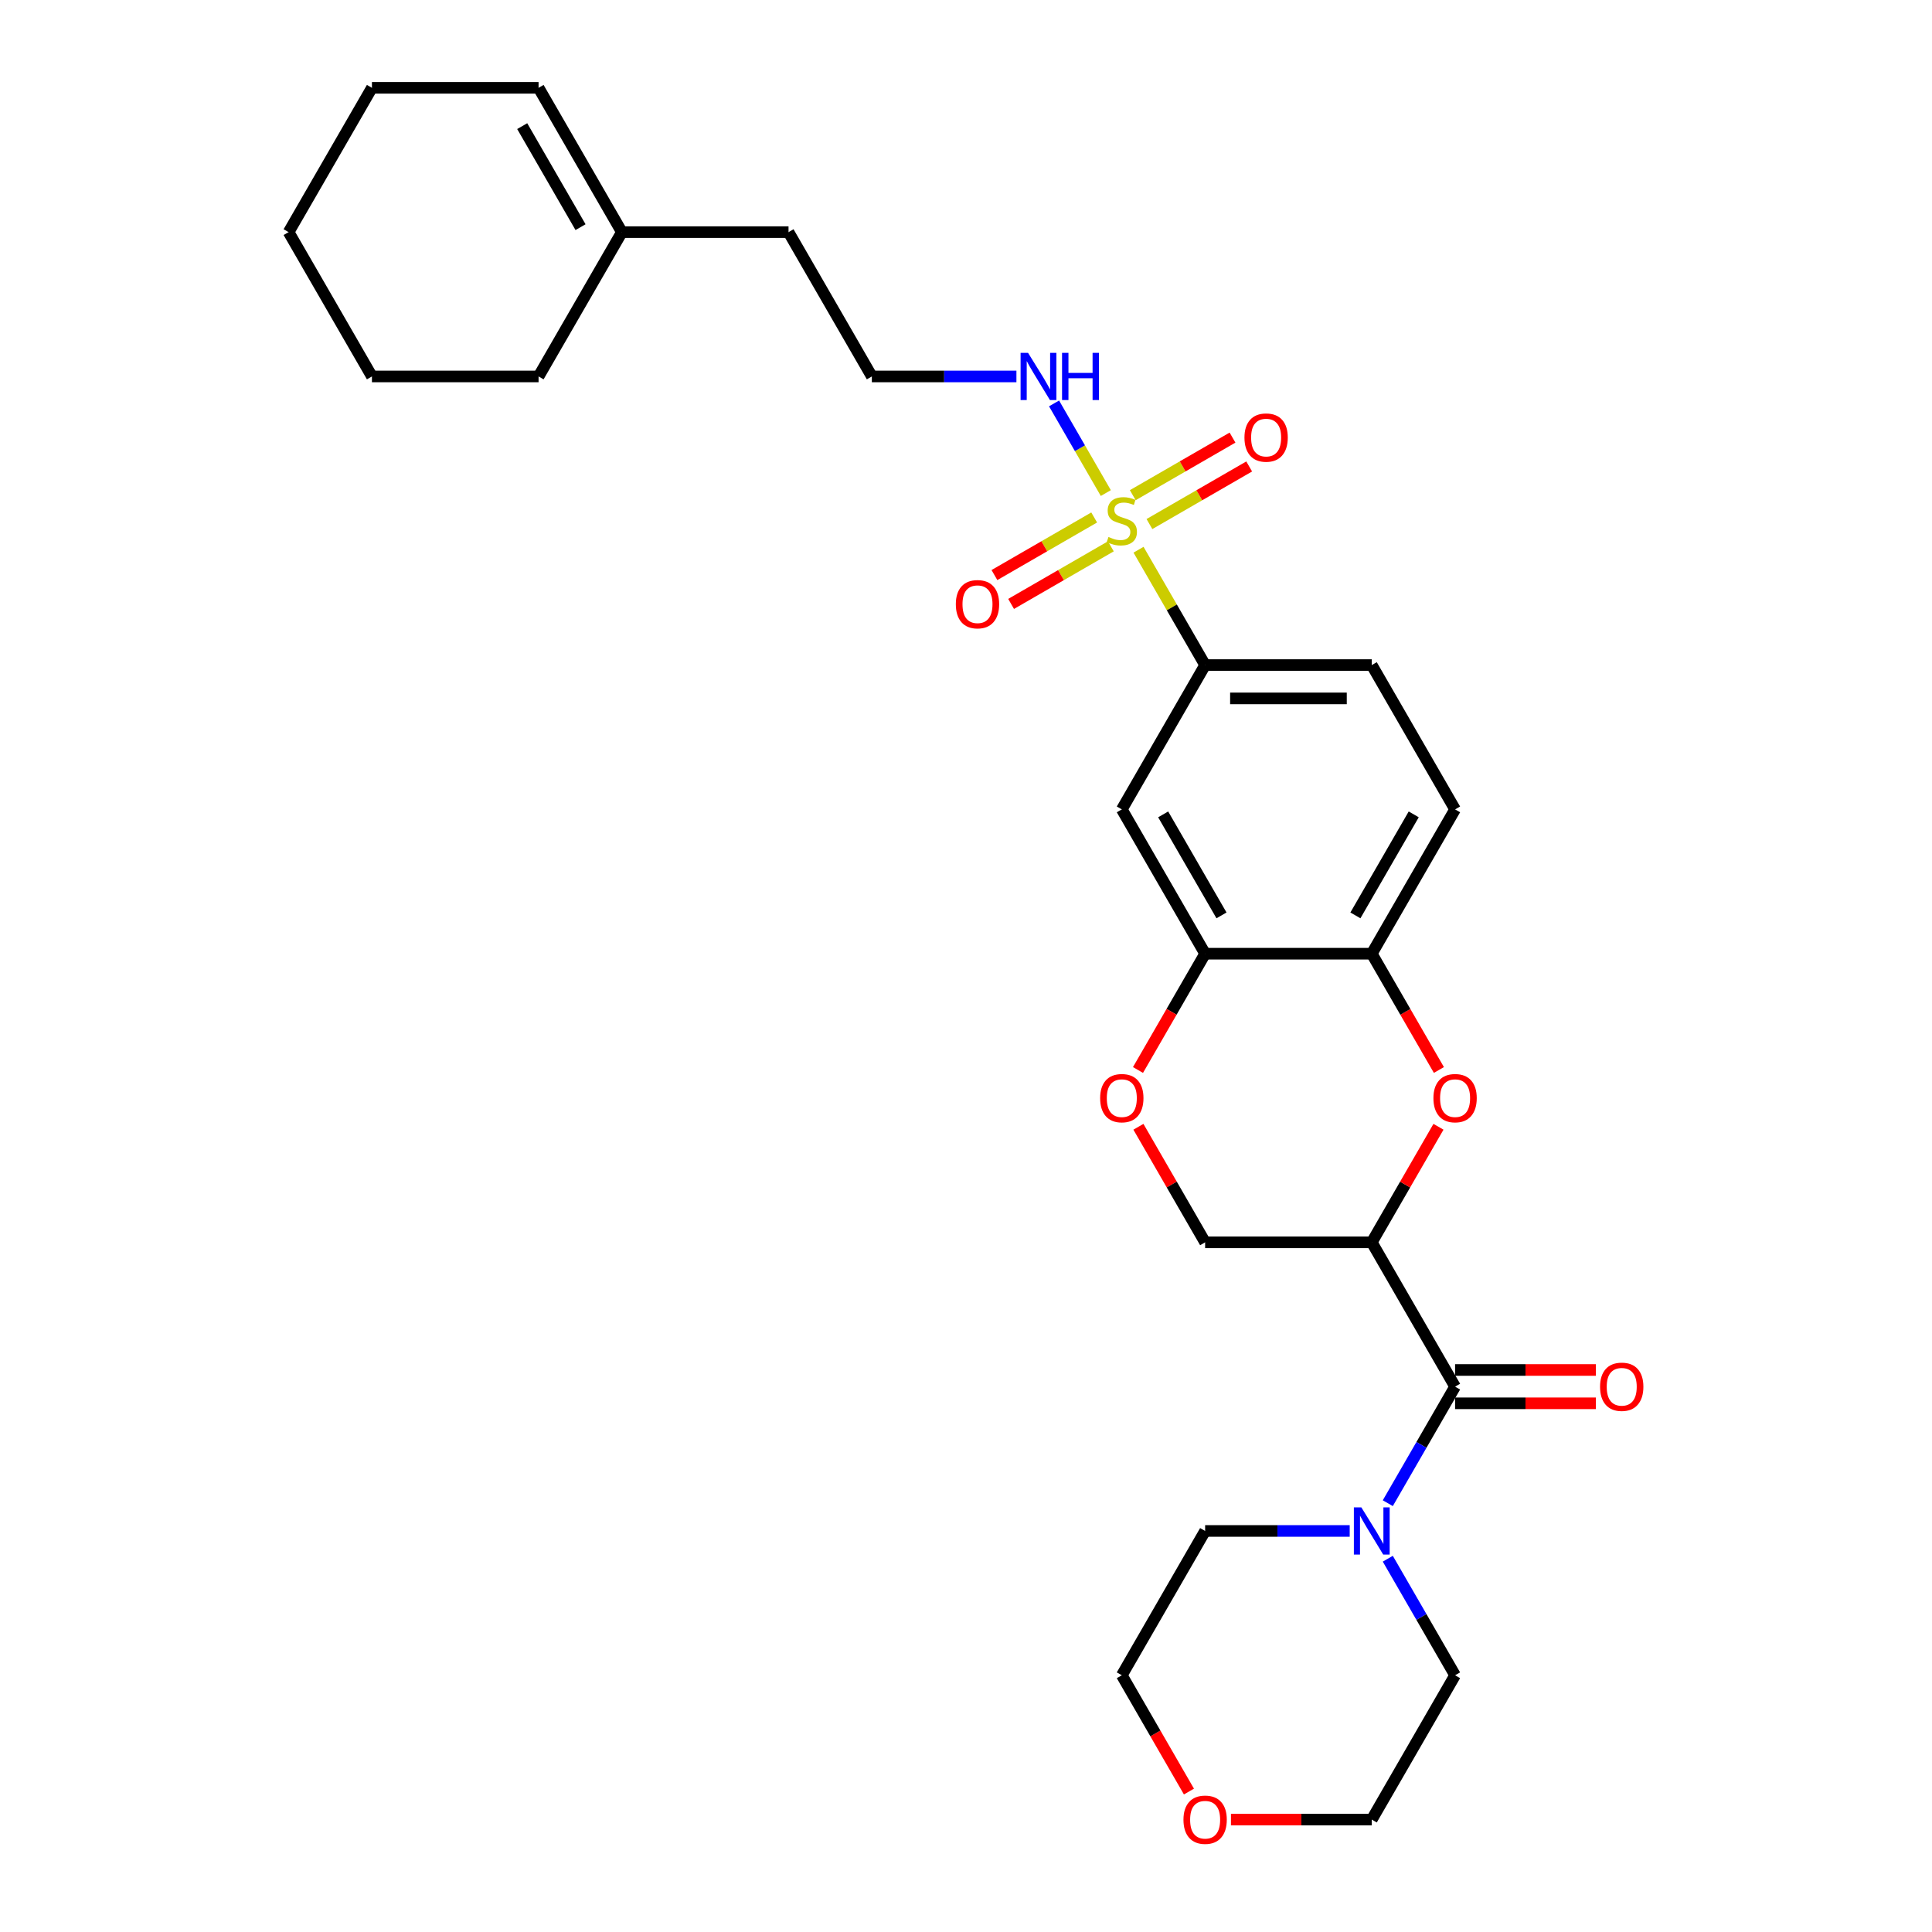 <?xml version='1.0' encoding='iso-8859-1'?>
<svg version='1.1' baseProfile='full'
              xmlns='http://www.w3.org/2000/svg'
                      xmlns:rdkit='http://www.rdkit.org/xml'
                      xmlns:xlink='http://www.w3.org/1999/xlink'
                  xml:space='preserve'
width='1000px' height='1000px' viewBox='0 0 1000 1000'>
<!-- END OF HEADER -->
<rect style='opacity:1.0;fill:#FFFFFF;stroke:none' width='1000' height='1000' x='0' y='0'> </rect>
<path class='bond-3' d='M 589.301,284.535 L 606.536,314.388' style='fill:none;fill-rule:evenodd;stroke:#CCCC00;stroke-width:6px;stroke-linecap:butt;stroke-linejoin:miter;stroke-opacity:1' />
<path class='bond-3' d='M 606.536,314.388 L 623.772,344.241' style='fill:none;fill-rule:evenodd;stroke:#000000;stroke-width:6px;stroke-linecap:butt;stroke-linejoin:miter;stroke-opacity:1' />
<path class='bond-9' d='M 594.947,271.248 L 620.76,256.344' style='fill:none;fill-rule:evenodd;stroke:#CCCC00;stroke-width:6px;stroke-linecap:butt;stroke-linejoin:miter;stroke-opacity:1' />
<path class='bond-9' d='M 620.76,256.344 L 646.574,241.44' style='fill:none;fill-rule:evenodd;stroke:#FF0000;stroke-width:6px;stroke-linecap:butt;stroke-linejoin:miter;stroke-opacity:1' />
<path class='bond-9' d='M 586.321,256.308 L 612.135,241.405' style='fill:none;fill-rule:evenodd;stroke:#CCCC00;stroke-width:6px;stroke-linecap:butt;stroke-linejoin:miter;stroke-opacity:1' />
<path class='bond-9' d='M 612.135,241.405 L 637.949,226.501' style='fill:none;fill-rule:evenodd;stroke:#FF0000;stroke-width:6px;stroke-linecap:butt;stroke-linejoin:miter;stroke-opacity:1' />
<path class='bond-10' d='M 566.345,267.841 L 540.531,282.745' style='fill:none;fill-rule:evenodd;stroke:#CCCC00;stroke-width:6px;stroke-linecap:butt;stroke-linejoin:miter;stroke-opacity:1' />
<path class='bond-10' d='M 540.531,282.745 L 514.717,297.649' style='fill:none;fill-rule:evenodd;stroke:#FF0000;stroke-width:6px;stroke-linecap:butt;stroke-linejoin:miter;stroke-opacity:1' />
<path class='bond-10' d='M 574.97,282.781 L 549.157,297.684' style='fill:none;fill-rule:evenodd;stroke:#CCCC00;stroke-width:6px;stroke-linecap:butt;stroke-linejoin:miter;stroke-opacity:1' />
<path class='bond-10' d='M 549.157,297.684 L 523.343,312.588' style='fill:none;fill-rule:evenodd;stroke:#FF0000;stroke-width:6px;stroke-linecap:butt;stroke-linejoin:miter;stroke-opacity:1' />
<path class='bond-12' d='M 572.369,255.209 L 558.973,232.007' style='fill:none;fill-rule:evenodd;stroke:#CCCC00;stroke-width:6px;stroke-linecap:butt;stroke-linejoin:miter;stroke-opacity:1' />
<path class='bond-12' d='M 558.973,232.007 L 545.577,208.804' style='fill:none;fill-rule:evenodd;stroke:#0000FF;stroke-width:6px;stroke-linecap:butt;stroke-linejoin:miter;stroke-opacity:1' />
<path class='bond-0' d='M 710.024,643.028 L 727.29,613.123' style='fill:none;fill-rule:evenodd;stroke:#000000;stroke-width:6px;stroke-linecap:butt;stroke-linejoin:miter;stroke-opacity:1' />
<path class='bond-0' d='M 727.29,613.123 L 744.555,583.218' style='fill:none;fill-rule:evenodd;stroke:#FF0000;stroke-width:6px;stroke-linecap:butt;stroke-linejoin:miter;stroke-opacity:1' />
<path class='bond-1' d='M 710.024,643.028 L 753.15,717.725' style='fill:none;fill-rule:evenodd;stroke:#000000;stroke-width:6px;stroke-linecap:butt;stroke-linejoin:miter;stroke-opacity:1' />
<path class='bond-30' d='M 710.024,643.028 L 623.772,643.028' style='fill:none;fill-rule:evenodd;stroke:#000000;stroke-width:6px;stroke-linecap:butt;stroke-linejoin:miter;stroke-opacity:1' />
<path class='bond-4' d='M 753.15,717.725 L 735.736,747.888' style='fill:none;fill-rule:evenodd;stroke:#000000;stroke-width:6px;stroke-linecap:butt;stroke-linejoin:miter;stroke-opacity:1' />
<path class='bond-4' d='M 735.736,747.888 L 718.321,778.052' style='fill:none;fill-rule:evenodd;stroke:#0000FF;stroke-width:6px;stroke-linecap:butt;stroke-linejoin:miter;stroke-opacity:1' />
<path class='bond-13' d='M 753.15,726.35 L 789.592,726.35' style='fill:none;fill-rule:evenodd;stroke:#000000;stroke-width:6px;stroke-linecap:butt;stroke-linejoin:miter;stroke-opacity:1' />
<path class='bond-13' d='M 789.592,726.35 L 826.034,726.35' style='fill:none;fill-rule:evenodd;stroke:#FF0000;stroke-width:6px;stroke-linecap:butt;stroke-linejoin:miter;stroke-opacity:1' />
<path class='bond-13' d='M 753.15,709.099 L 789.592,709.099' style='fill:none;fill-rule:evenodd;stroke:#000000;stroke-width:6px;stroke-linecap:butt;stroke-linejoin:miter;stroke-opacity:1' />
<path class='bond-13' d='M 789.592,709.099 L 826.034,709.099' style='fill:none;fill-rule:evenodd;stroke:#FF0000;stroke-width:6px;stroke-linecap:butt;stroke-linejoin:miter;stroke-opacity:1' />
<path class='bond-2' d='M 744.774,553.824 L 727.399,523.729' style='fill:none;fill-rule:evenodd;stroke:#FF0000;stroke-width:6px;stroke-linecap:butt;stroke-linejoin:miter;stroke-opacity:1' />
<path class='bond-2' d='M 727.399,523.729 L 710.024,493.635' style='fill:none;fill-rule:evenodd;stroke:#000000;stroke-width:6px;stroke-linecap:butt;stroke-linejoin:miter;stroke-opacity:1' />
<path class='bond-7' d='M 623.772,344.241 L 580.646,418.938' style='fill:none;fill-rule:evenodd;stroke:#000000;stroke-width:6px;stroke-linecap:butt;stroke-linejoin:miter;stroke-opacity:1' />
<path class='bond-15' d='M 623.772,344.241 L 710.024,344.241' style='fill:none;fill-rule:evenodd;stroke:#000000;stroke-width:6px;stroke-linecap:butt;stroke-linejoin:miter;stroke-opacity:1' />
<path class='bond-15' d='M 636.71,361.492 L 697.086,361.492' style='fill:none;fill-rule:evenodd;stroke:#000000;stroke-width:6px;stroke-linecap:butt;stroke-linejoin:miter;stroke-opacity:1' />
<path class='bond-20' d='M 718.321,806.791 L 735.736,836.954' style='fill:none;fill-rule:evenodd;stroke:#0000FF;stroke-width:6px;stroke-linecap:butt;stroke-linejoin:miter;stroke-opacity:1' />
<path class='bond-20' d='M 735.736,836.954 L 753.15,867.118' style='fill:none;fill-rule:evenodd;stroke:#000000;stroke-width:6px;stroke-linecap:butt;stroke-linejoin:miter;stroke-opacity:1' />
<path class='bond-21' d='M 698.605,792.421 L 661.188,792.421' style='fill:none;fill-rule:evenodd;stroke:#0000FF;stroke-width:6px;stroke-linecap:butt;stroke-linejoin:miter;stroke-opacity:1' />
<path class='bond-21' d='M 661.188,792.421 L 623.772,792.421' style='fill:none;fill-rule:evenodd;stroke:#000000;stroke-width:6px;stroke-linecap:butt;stroke-linejoin:miter;stroke-opacity:1' />
<path class='bond-5' d='M 623.772,493.635 L 580.646,418.938' style='fill:none;fill-rule:evenodd;stroke:#000000;stroke-width:6px;stroke-linecap:butt;stroke-linejoin:miter;stroke-opacity:1' />
<path class='bond-5' d='M 632.242,473.805 L 602.054,421.517' style='fill:none;fill-rule:evenodd;stroke:#000000;stroke-width:6px;stroke-linecap:butt;stroke-linejoin:miter;stroke-opacity:1' />
<path class='bond-8' d='M 623.772,493.635 L 606.397,523.729' style='fill:none;fill-rule:evenodd;stroke:#000000;stroke-width:6px;stroke-linecap:butt;stroke-linejoin:miter;stroke-opacity:1' />
<path class='bond-8' d='M 606.397,523.729 L 589.022,553.824' style='fill:none;fill-rule:evenodd;stroke:#FF0000;stroke-width:6px;stroke-linecap:butt;stroke-linejoin:miter;stroke-opacity:1' />
<path class='bond-29' d='M 623.772,493.635 L 710.024,493.635' style='fill:none;fill-rule:evenodd;stroke:#000000;stroke-width:6px;stroke-linecap:butt;stroke-linejoin:miter;stroke-opacity:1' />
<path class='bond-6' d='M 710.024,493.635 L 753.15,418.938' style='fill:none;fill-rule:evenodd;stroke:#000000;stroke-width:6px;stroke-linecap:butt;stroke-linejoin:miter;stroke-opacity:1' />
<path class='bond-6' d='M 701.554,473.805 L 731.742,421.517' style='fill:none;fill-rule:evenodd;stroke:#000000;stroke-width:6px;stroke-linecap:butt;stroke-linejoin:miter;stroke-opacity:1' />
<path class='bond-11' d='M 589.241,583.218 L 606.507,613.123' style='fill:none;fill-rule:evenodd;stroke:#FF0000;stroke-width:6px;stroke-linecap:butt;stroke-linejoin:miter;stroke-opacity:1' />
<path class='bond-11' d='M 606.507,613.123 L 623.772,643.028' style='fill:none;fill-rule:evenodd;stroke:#000000;stroke-width:6px;stroke-linecap:butt;stroke-linejoin:miter;stroke-opacity:1' />
<path class='bond-19' d='M 526.1,194.848 L 488.684,194.848' style='fill:none;fill-rule:evenodd;stroke:#0000FF;stroke-width:6px;stroke-linecap:butt;stroke-linejoin:miter;stroke-opacity:1' />
<path class='bond-19' d='M 488.684,194.848 L 451.267,194.848' style='fill:none;fill-rule:evenodd;stroke:#000000;stroke-width:6px;stroke-linecap:butt;stroke-linejoin:miter;stroke-opacity:1' />
<path class='bond-14' d='M 321.889,120.151 L 408.141,120.151' style='fill:none;fill-rule:evenodd;stroke:#000000;stroke-width:6px;stroke-linecap:butt;stroke-linejoin:miter;stroke-opacity:1' />
<path class='bond-18' d='M 321.889,120.151 L 278.763,45.455' style='fill:none;fill-rule:evenodd;stroke:#000000;stroke-width:6px;stroke-linecap:butt;stroke-linejoin:miter;stroke-opacity:1' />
<path class='bond-18' d='M 300.481,117.572 L 270.292,65.284' style='fill:none;fill-rule:evenodd;stroke:#000000;stroke-width:6px;stroke-linecap:butt;stroke-linejoin:miter;stroke-opacity:1' />
<path class='bond-25' d='M 321.889,120.151 L 278.763,194.848' style='fill:none;fill-rule:evenodd;stroke:#000000;stroke-width:6px;stroke-linecap:butt;stroke-linejoin:miter;stroke-opacity:1' />
<path class='bond-16' d='M 710.024,344.241 L 753.15,418.938' style='fill:none;fill-rule:evenodd;stroke:#000000;stroke-width:6px;stroke-linecap:butt;stroke-linejoin:miter;stroke-opacity:1' />
<path class='bond-17' d='M 615.396,927.307 L 598.021,897.212' style='fill:none;fill-rule:evenodd;stroke:#FF0000;stroke-width:6px;stroke-linecap:butt;stroke-linejoin:miter;stroke-opacity:1' />
<path class='bond-17' d='M 598.021,897.212 L 580.646,867.118' style='fill:none;fill-rule:evenodd;stroke:#000000;stroke-width:6px;stroke-linecap:butt;stroke-linejoin:miter;stroke-opacity:1' />
<path class='bond-32' d='M 637.141,941.815 L 673.583,941.815' style='fill:none;fill-rule:evenodd;stroke:#FF0000;stroke-width:6px;stroke-linecap:butt;stroke-linejoin:miter;stroke-opacity:1' />
<path class='bond-32' d='M 673.583,941.815 L 710.024,941.815' style='fill:none;fill-rule:evenodd;stroke:#000000;stroke-width:6px;stroke-linecap:butt;stroke-linejoin:miter;stroke-opacity:1' />
<path class='bond-26' d='M 278.763,45.455 L 192.511,45.455' style='fill:none;fill-rule:evenodd;stroke:#000000;stroke-width:6px;stroke-linecap:butt;stroke-linejoin:miter;stroke-opacity:1' />
<path class='bond-22' d='M 451.267,194.848 L 408.141,120.151' style='fill:none;fill-rule:evenodd;stroke:#000000;stroke-width:6px;stroke-linecap:butt;stroke-linejoin:miter;stroke-opacity:1' />
<path class='bond-24' d='M 753.15,867.118 L 710.024,941.815' style='fill:none;fill-rule:evenodd;stroke:#000000;stroke-width:6px;stroke-linecap:butt;stroke-linejoin:miter;stroke-opacity:1' />
<path class='bond-23' d='M 623.772,792.421 L 580.646,867.118' style='fill:none;fill-rule:evenodd;stroke:#000000;stroke-width:6px;stroke-linecap:butt;stroke-linejoin:miter;stroke-opacity:1' />
<path class='bond-27' d='M 278.763,194.848 L 192.511,194.848' style='fill:none;fill-rule:evenodd;stroke:#000000;stroke-width:6px;stroke-linecap:butt;stroke-linejoin:miter;stroke-opacity:1' />
<path class='bond-31' d='M 192.511,45.455 L 149.384,120.151' style='fill:none;fill-rule:evenodd;stroke:#000000;stroke-width:6px;stroke-linecap:butt;stroke-linejoin:miter;stroke-opacity:1' />
<path class='bond-28' d='M 192.511,194.848 L 149.384,120.151' style='fill:none;fill-rule:evenodd;stroke:#000000;stroke-width:6px;stroke-linecap:butt;stroke-linejoin:miter;stroke-opacity:1' />
<path  class='atom-0' d='M 573.746 277.928
Q 574.022 278.032, 575.16 278.515
Q 576.299 278.998, 577.541 279.308
Q 578.817 279.584, 580.059 279.584
Q 582.371 279.584, 583.716 278.48
Q 585.062 277.342, 585.062 275.375
Q 585.062 274.03, 584.372 273.202
Q 583.716 272.374, 582.681 271.925
Q 581.646 271.477, 579.921 270.959
Q 577.748 270.304, 576.437 269.683
Q 575.16 269.062, 574.229 267.751
Q 573.332 266.439, 573.332 264.231
Q 573.332 261.161, 575.402 259.263
Q 577.506 257.366, 581.646 257.366
Q 584.475 257.366, 587.684 258.711
L 586.891 261.368
Q 583.958 260.16, 581.75 260.16
Q 579.369 260.16, 578.058 261.161
Q 576.747 262.127, 576.782 263.817
Q 576.782 265.128, 577.437 265.922
Q 578.127 266.715, 579.093 267.164
Q 580.094 267.613, 581.75 268.13
Q 583.958 268.82, 585.269 269.51
Q 586.58 270.2, 587.512 271.615
Q 588.478 272.995, 588.478 275.375
Q 588.478 278.756, 586.201 280.585
Q 583.958 282.379, 580.197 282.379
Q 578.024 282.379, 576.368 281.896
Q 574.746 281.447, 572.814 280.654
L 573.746 277.928
' fill='#CCCC00'/>
<path  class='atom-3' d='M 741.938 568.4
Q 741.938 562.535, 744.836 559.258
Q 747.734 555.98, 753.15 555.98
Q 758.567 555.98, 761.465 559.258
Q 764.363 562.535, 764.363 568.4
Q 764.363 574.334, 761.431 577.716
Q 758.498 581.062, 753.15 581.062
Q 747.768 581.062, 744.836 577.716
Q 741.938 574.369, 741.938 568.4
M 753.15 578.302
Q 756.877 578.302, 758.878 575.818
Q 760.913 573.299, 760.913 568.4
Q 760.913 563.605, 758.878 561.19
Q 756.877 558.74, 753.15 558.74
Q 749.424 558.74, 747.389 561.155
Q 745.388 563.57, 745.388 568.4
Q 745.388 573.334, 747.389 575.818
Q 749.424 578.302, 753.15 578.302
' fill='#FF0000'/>
<path  class='atom-5' d='M 704.625 780.208
L 712.629 793.146
Q 713.423 794.422, 714.699 796.734
Q 715.976 799.045, 716.045 799.183
L 716.045 780.208
L 719.288 780.208
L 719.288 804.635
L 715.941 804.635
L 707.351 790.489
Q 706.35 788.833, 705.28 786.936
Q 704.245 785.038, 703.935 784.452
L 703.935 804.635
L 700.761 804.635
L 700.761 780.208
L 704.625 780.208
' fill='#0000FF'/>
<path  class='atom-9' d='M 569.433 568.4
Q 569.433 562.535, 572.331 559.258
Q 575.229 555.98, 580.646 555.98
Q 586.063 555.98, 588.961 559.258
Q 591.859 562.535, 591.859 568.4
Q 591.859 574.334, 588.926 577.716
Q 585.994 581.062, 580.646 581.062
Q 575.264 581.062, 572.331 577.716
Q 569.433 574.369, 569.433 568.4
M 580.646 578.302
Q 584.372 578.302, 586.373 575.818
Q 588.409 573.299, 588.409 568.4
Q 588.409 563.605, 586.373 561.19
Q 584.372 558.74, 580.646 558.74
Q 576.92 558.74, 574.884 561.155
Q 572.883 563.57, 572.883 568.4
Q 572.883 573.334, 574.884 575.818
Q 576.92 578.302, 580.646 578.302
' fill='#FF0000'/>
<path  class='atom-10' d='M 644.13 226.487
Q 644.13 220.622, 647.028 217.345
Q 649.926 214.067, 655.343 214.067
Q 660.759 214.067, 663.657 217.345
Q 666.555 220.622, 666.555 226.487
Q 666.555 232.422, 663.623 235.803
Q 660.69 239.149, 655.343 239.149
Q 649.96 239.149, 647.028 235.803
Q 644.13 232.456, 644.13 226.487
M 655.343 236.389
Q 659.069 236.389, 661.07 233.905
Q 663.105 231.387, 663.105 226.487
Q 663.105 221.692, 661.07 219.277
Q 659.069 216.827, 655.343 216.827
Q 651.616 216.827, 649.581 219.242
Q 647.58 221.657, 647.58 226.487
Q 647.58 231.421, 649.581 233.905
Q 651.616 236.389, 655.343 236.389
' fill='#FF0000'/>
<path  class='atom-11' d='M 494.736 312.74
Q 494.736 306.875, 497.634 303.597
Q 500.533 300.319, 505.949 300.319
Q 511.366 300.319, 514.264 303.597
Q 517.162 306.875, 517.162 312.74
Q 517.162 318.674, 514.229 322.055
Q 511.297 325.402, 505.949 325.402
Q 500.567 325.402, 497.634 322.055
Q 494.736 318.708, 494.736 312.74
M 505.949 322.641
Q 509.675 322.641, 511.676 320.157
Q 513.712 317.639, 513.712 312.74
Q 513.712 307.944, 511.676 305.529
Q 509.675 303.079, 505.949 303.079
Q 502.223 303.079, 500.188 305.495
Q 498.187 307.91, 498.187 312.74
Q 498.187 317.673, 500.188 320.157
Q 502.223 322.641, 505.949 322.641
' fill='#FF0000'/>
<path  class='atom-13' d='M 532.12 182.635
L 540.125 195.572
Q 540.918 196.849, 542.195 199.161
Q 543.471 201.472, 543.54 201.61
L 543.54 182.635
L 546.783 182.635
L 546.783 207.061
L 543.437 207.061
L 534.846 192.916
Q 533.845 191.26, 532.776 189.362
Q 531.741 187.465, 531.43 186.878
L 531.43 207.061
L 528.256 207.061
L 528.256 182.635
L 532.12 182.635
' fill='#0000FF'/>
<path  class='atom-13' d='M 549.716 182.635
L 553.028 182.635
L 553.028 193.019
L 565.517 193.019
L 565.517 182.635
L 568.829 182.635
L 568.829 207.061
L 565.517 207.061
L 565.517 195.779
L 553.028 195.779
L 553.028 207.061
L 549.716 207.061
L 549.716 182.635
' fill='#0000FF'/>
<path  class='atom-14' d='M 828.19 717.794
Q 828.19 711.928, 831.088 708.651
Q 833.986 705.373, 839.403 705.373
Q 844.819 705.373, 847.717 708.651
Q 850.616 711.928, 850.616 717.794
Q 850.616 723.728, 847.683 727.109
Q 844.75 730.455, 839.403 730.455
Q 834.021 730.455, 831.088 727.109
Q 828.19 723.762, 828.19 717.794
M 839.403 727.695
Q 843.129 727.695, 845.13 725.211
Q 847.165 722.693, 847.165 717.794
Q 847.165 712.998, 845.13 710.583
Q 843.129 708.133, 839.403 708.133
Q 835.677 708.133, 833.641 710.548
Q 831.64 712.963, 831.64 717.794
Q 831.64 722.727, 833.641 725.211
Q 835.677 727.695, 839.403 727.695
' fill='#FF0000'/>
<path  class='atom-18' d='M 612.559 941.884
Q 612.559 936.018, 615.457 932.741
Q 618.355 929.463, 623.772 929.463
Q 629.189 929.463, 632.087 932.741
Q 634.985 936.018, 634.985 941.884
Q 634.985 947.818, 632.052 951.199
Q 629.12 954.545, 623.772 954.545
Q 618.39 954.545, 615.457 951.199
Q 612.559 947.852, 612.559 941.884
M 623.772 951.785
Q 627.498 951.785, 629.499 949.301
Q 631.535 946.783, 631.535 941.884
Q 631.535 937.088, 629.499 934.673
Q 627.498 932.223, 623.772 932.223
Q 620.046 932.223, 618.01 934.638
Q 616.009 937.053, 616.009 941.884
Q 616.009 946.817, 618.01 949.301
Q 620.046 951.785, 623.772 951.785
' fill='#FF0000'/>
</svg>
